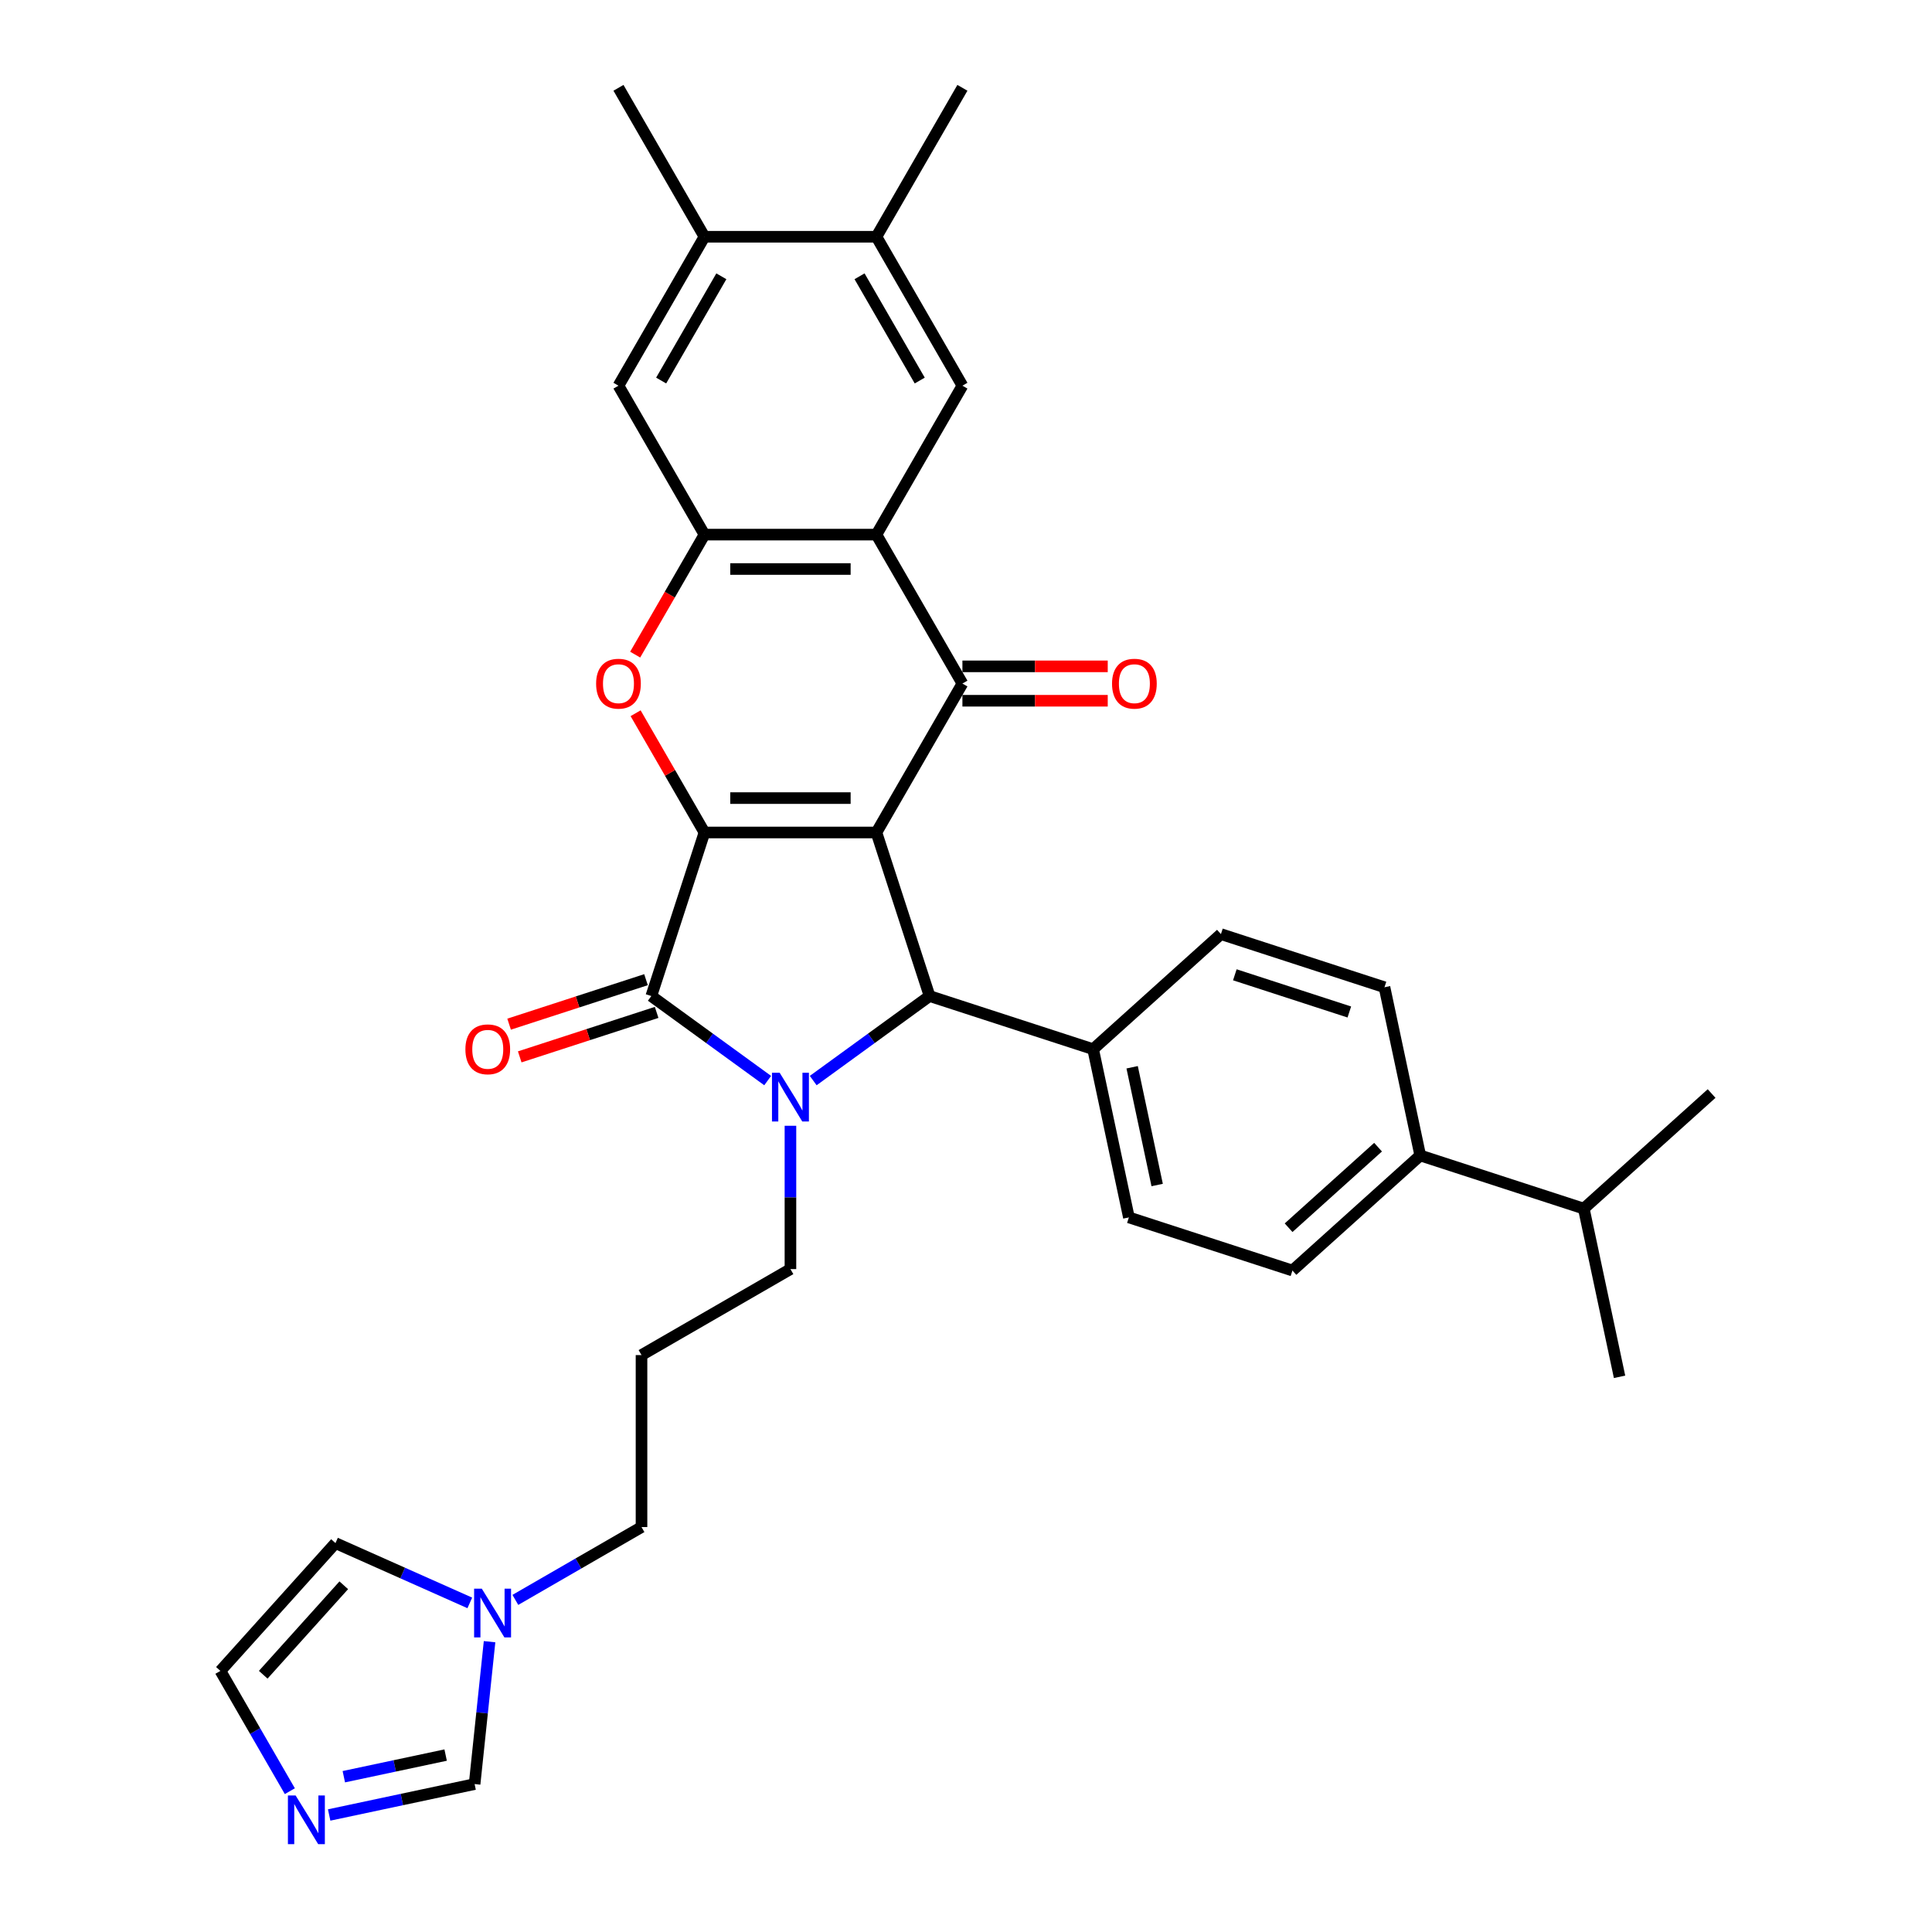<?xml version='1.0' encoding='iso-8859-1'?>
<svg version='1.1' baseProfile='full'
              xmlns='http://www.w3.org/2000/svg'
                      xmlns:rdkit='http://www.rdkit.org/xml'
                      xmlns:xlink='http://www.w3.org/1999/xlink'
                  xml:space='preserve'
width='1000px' height='1000px' viewBox='0 0 1000 1000'>
<!-- END OF HEADER -->
<rect style='opacity:1.0;fill:#FFFFFF;stroke:none' width='1000' height='1000' x='0' y='0'> </rect>
<path class='bond-0' d='M 453.639,430.893 L 364.626,430.893' style='fill:none;fill-rule:evenodd;stroke:#000000;stroke-width:6px;stroke-linecap:butt;stroke-linejoin:miter;stroke-opacity:1' />
<path class='bond-0' d='M 440.287,413.09 L 377.978,413.09' style='fill:none;fill-rule:evenodd;stroke:#000000;stroke-width:6px;stroke-linecap:butt;stroke-linejoin:miter;stroke-opacity:1' />
<path class='bond-3' d='M 453.639,430.893 L 498.146,353.805' style='fill:none;fill-rule:evenodd;stroke:#000000;stroke-width:6px;stroke-linecap:butt;stroke-linejoin:miter;stroke-opacity:1' />
<path class='bond-4' d='M 453.639,430.893 L 481.146,515.549' style='fill:none;fill-rule:evenodd;stroke:#000000;stroke-width:6px;stroke-linecap:butt;stroke-linejoin:miter;stroke-opacity:1' />
<path class='bond-2' d='M 364.626,430.893 L 337.12,515.549' style='fill:none;fill-rule:evenodd;stroke:#000000;stroke-width:6px;stroke-linecap:butt;stroke-linejoin:miter;stroke-opacity:1' />
<path class='bond-6' d='M 364.626,430.893 L 346.808,400.031' style='fill:none;fill-rule:evenodd;stroke:#000000;stroke-width:6px;stroke-linecap:butt;stroke-linejoin:miter;stroke-opacity:1' />
<path class='bond-6' d='M 346.808,400.031 L 328.99,369.169' style='fill:none;fill-rule:evenodd;stroke:#FF0000;stroke-width:6px;stroke-linecap:butt;stroke-linejoin:miter;stroke-opacity:1' />
<path class='bond-1' d='M 420.918,559.307 L 451.032,537.428' style='fill:none;fill-rule:evenodd;stroke:#0000FF;stroke-width:6px;stroke-linecap:butt;stroke-linejoin:miter;stroke-opacity:1' />
<path class='bond-1' d='M 451.032,537.428 L 481.146,515.549' style='fill:none;fill-rule:evenodd;stroke:#000000;stroke-width:6px;stroke-linecap:butt;stroke-linejoin:miter;stroke-opacity:1' />
<path class='bond-21' d='M 409.133,582.699 L 409.133,619.791' style='fill:none;fill-rule:evenodd;stroke:#0000FF;stroke-width:6px;stroke-linecap:butt;stroke-linejoin:miter;stroke-opacity:1' />
<path class='bond-21' d='M 409.133,619.791 L 409.133,656.883' style='fill:none;fill-rule:evenodd;stroke:#000000;stroke-width:6px;stroke-linecap:butt;stroke-linejoin:miter;stroke-opacity:1' />
<path class='bond-33' d='M 397.347,559.307 L 367.234,537.428' style='fill:none;fill-rule:evenodd;stroke:#0000FF;stroke-width:6px;stroke-linecap:butt;stroke-linejoin:miter;stroke-opacity:1' />
<path class='bond-33' d='M 367.234,537.428 L 337.12,515.549' style='fill:none;fill-rule:evenodd;stroke:#000000;stroke-width:6px;stroke-linecap:butt;stroke-linejoin:miter;stroke-opacity:1' />
<path class='bond-16' d='M 334.369,507.083 L 298.939,518.595' style='fill:none;fill-rule:evenodd;stroke:#000000;stroke-width:6px;stroke-linecap:butt;stroke-linejoin:miter;stroke-opacity:1' />
<path class='bond-16' d='M 298.939,518.595 L 263.51,530.107' style='fill:none;fill-rule:evenodd;stroke:#FF0000;stroke-width:6px;stroke-linecap:butt;stroke-linejoin:miter;stroke-opacity:1' />
<path class='bond-16' d='M 339.87,524.015 L 304.441,535.526' style='fill:none;fill-rule:evenodd;stroke:#000000;stroke-width:6px;stroke-linecap:butt;stroke-linejoin:miter;stroke-opacity:1' />
<path class='bond-16' d='M 304.441,535.526 L 269.011,547.038' style='fill:none;fill-rule:evenodd;stroke:#FF0000;stroke-width:6px;stroke-linecap:butt;stroke-linejoin:miter;stroke-opacity:1' />
<path class='bond-5' d='M 498.146,353.805 L 453.639,276.717' style='fill:none;fill-rule:evenodd;stroke:#000000;stroke-width:6px;stroke-linecap:butt;stroke-linejoin:miter;stroke-opacity:1' />
<path class='bond-17' d='M 498.146,362.706 L 535.754,362.706' style='fill:none;fill-rule:evenodd;stroke:#000000;stroke-width:6px;stroke-linecap:butt;stroke-linejoin:miter;stroke-opacity:1' />
<path class='bond-17' d='M 535.754,362.706 L 573.362,362.706' style='fill:none;fill-rule:evenodd;stroke:#FF0000;stroke-width:6px;stroke-linecap:butt;stroke-linejoin:miter;stroke-opacity:1' />
<path class='bond-17' d='M 498.146,344.904 L 535.754,344.904' style='fill:none;fill-rule:evenodd;stroke:#000000;stroke-width:6px;stroke-linecap:butt;stroke-linejoin:miter;stroke-opacity:1' />
<path class='bond-17' d='M 535.754,344.904 L 573.362,344.904' style='fill:none;fill-rule:evenodd;stroke:#FF0000;stroke-width:6px;stroke-linecap:butt;stroke-linejoin:miter;stroke-opacity:1' />
<path class='bond-13' d='M 481.146,515.549 L 565.802,543.056' style='fill:none;fill-rule:evenodd;stroke:#000000;stroke-width:6px;stroke-linecap:butt;stroke-linejoin:miter;stroke-opacity:1' />
<path class='bond-7' d='M 453.639,276.717 L 364.626,276.717' style='fill:none;fill-rule:evenodd;stroke:#000000;stroke-width:6px;stroke-linecap:butt;stroke-linejoin:miter;stroke-opacity:1' />
<path class='bond-7' d='M 440.287,294.52 L 377.978,294.52' style='fill:none;fill-rule:evenodd;stroke:#000000;stroke-width:6px;stroke-linecap:butt;stroke-linejoin:miter;stroke-opacity:1' />
<path class='bond-8' d='M 453.639,276.717 L 498.146,199.63' style='fill:none;fill-rule:evenodd;stroke:#000000;stroke-width:6px;stroke-linecap:butt;stroke-linejoin:miter;stroke-opacity:1' />
<path class='bond-34' d='M 328.764,338.833 L 346.695,307.775' style='fill:none;fill-rule:evenodd;stroke:#FF0000;stroke-width:6px;stroke-linecap:butt;stroke-linejoin:miter;stroke-opacity:1' />
<path class='bond-34' d='M 346.695,307.775 L 364.626,276.717' style='fill:none;fill-rule:evenodd;stroke:#000000;stroke-width:6px;stroke-linecap:butt;stroke-linejoin:miter;stroke-opacity:1' />
<path class='bond-11' d='M 364.626,276.717 L 320.12,199.63' style='fill:none;fill-rule:evenodd;stroke:#000000;stroke-width:6px;stroke-linecap:butt;stroke-linejoin:miter;stroke-opacity:1' />
<path class='bond-12' d='M 498.146,199.63 L 453.639,122.542' style='fill:none;fill-rule:evenodd;stroke:#000000;stroke-width:6px;stroke-linecap:butt;stroke-linejoin:miter;stroke-opacity:1' />
<path class='bond-12' d='M 476.052,196.968 L 444.898,143.007' style='fill:none;fill-rule:evenodd;stroke:#000000;stroke-width:6px;stroke-linecap:butt;stroke-linejoin:miter;stroke-opacity:1' />
<path class='bond-9' d='M 170.371,939.436 L 208.012,931.435' style='fill:none;fill-rule:evenodd;stroke:#0000FF;stroke-width:6px;stroke-linecap:butt;stroke-linejoin:miter;stroke-opacity:1' />
<path class='bond-9' d='M 208.012,931.435 L 245.653,923.434' style='fill:none;fill-rule:evenodd;stroke:#000000;stroke-width:6px;stroke-linecap:butt;stroke-linejoin:miter;stroke-opacity:1' />
<path class='bond-9' d='M 177.962,919.622 L 204.31,914.022' style='fill:none;fill-rule:evenodd;stroke:#0000FF;stroke-width:6px;stroke-linecap:butt;stroke-linejoin:miter;stroke-opacity:1' />
<path class='bond-9' d='M 204.31,914.022 L 230.659,908.421' style='fill:none;fill-rule:evenodd;stroke:#000000;stroke-width:6px;stroke-linecap:butt;stroke-linejoin:miter;stroke-opacity:1' />
<path class='bond-37' d='M 150.023,927.112 L 132.051,895.983' style='fill:none;fill-rule:evenodd;stroke:#0000FF;stroke-width:6px;stroke-linecap:butt;stroke-linejoin:miter;stroke-opacity:1' />
<path class='bond-37' d='M 132.051,895.983 L 114.079,864.854' style='fill:none;fill-rule:evenodd;stroke:#000000;stroke-width:6px;stroke-linecap:butt;stroke-linejoin:miter;stroke-opacity:1' />
<path class='bond-10' d='M 266.743,828.105 L 299.394,809.253' style='fill:none;fill-rule:evenodd;stroke:#0000FF;stroke-width:6px;stroke-linecap:butt;stroke-linejoin:miter;stroke-opacity:1' />
<path class='bond-10' d='M 299.394,809.253 L 332.045,790.402' style='fill:none;fill-rule:evenodd;stroke:#000000;stroke-width:6px;stroke-linecap:butt;stroke-linejoin:miter;stroke-opacity:1' />
<path class='bond-14' d='M 253.399,849.738 L 249.526,886.586' style='fill:none;fill-rule:evenodd;stroke:#0000FF;stroke-width:6px;stroke-linecap:butt;stroke-linejoin:miter;stroke-opacity:1' />
<path class='bond-14' d='M 249.526,886.586 L 245.653,923.434' style='fill:none;fill-rule:evenodd;stroke:#000000;stroke-width:6px;stroke-linecap:butt;stroke-linejoin:miter;stroke-opacity:1' />
<path class='bond-19' d='M 243.172,829.662 L 208.406,814.183' style='fill:none;fill-rule:evenodd;stroke:#0000FF;stroke-width:6px;stroke-linecap:butt;stroke-linejoin:miter;stroke-opacity:1' />
<path class='bond-19' d='M 208.406,814.183 L 173.64,798.704' style='fill:none;fill-rule:evenodd;stroke:#000000;stroke-width:6px;stroke-linecap:butt;stroke-linejoin:miter;stroke-opacity:1' />
<path class='bond-36' d='M 320.12,199.63 L 364.626,122.542' style='fill:none;fill-rule:evenodd;stroke:#000000;stroke-width:6px;stroke-linecap:butt;stroke-linejoin:miter;stroke-opacity:1' />
<path class='bond-36' d='M 342.213,196.968 L 373.368,143.007' style='fill:none;fill-rule:evenodd;stroke:#000000;stroke-width:6px;stroke-linecap:butt;stroke-linejoin:miter;stroke-opacity:1' />
<path class='bond-15' d='M 453.639,122.542 L 364.626,122.542' style='fill:none;fill-rule:evenodd;stroke:#000000;stroke-width:6px;stroke-linecap:butt;stroke-linejoin:miter;stroke-opacity:1' />
<path class='bond-29' d='M 453.639,122.542 L 498.146,45.455' style='fill:none;fill-rule:evenodd;stroke:#000000;stroke-width:6px;stroke-linecap:butt;stroke-linejoin:miter;stroke-opacity:1' />
<path class='bond-22' d='M 565.802,543.056 L 631.952,483.494' style='fill:none;fill-rule:evenodd;stroke:#000000;stroke-width:6px;stroke-linecap:butt;stroke-linejoin:miter;stroke-opacity:1' />
<path class='bond-23' d='M 565.802,543.056 L 584.309,630.124' style='fill:none;fill-rule:evenodd;stroke:#000000;stroke-width:6px;stroke-linecap:butt;stroke-linejoin:miter;stroke-opacity:1' />
<path class='bond-23' d='M 585.992,552.414 L 598.947,613.362' style='fill:none;fill-rule:evenodd;stroke:#000000;stroke-width:6px;stroke-linecap:butt;stroke-linejoin:miter;stroke-opacity:1' />
<path class='bond-30' d='M 364.626,122.542 L 320.12,45.455' style='fill:none;fill-rule:evenodd;stroke:#000000;stroke-width:6px;stroke-linecap:butt;stroke-linejoin:miter;stroke-opacity:1' />
<path class='bond-18' d='M 114.079,864.854 L 173.64,798.704' style='fill:none;fill-rule:evenodd;stroke:#000000;stroke-width:6px;stroke-linecap:butt;stroke-linejoin:miter;stroke-opacity:1' />
<path class='bond-18' d='M 136.243,866.843 L 177.936,820.539' style='fill:none;fill-rule:evenodd;stroke:#000000;stroke-width:6px;stroke-linecap:butt;stroke-linejoin:miter;stroke-opacity:1' />
<path class='bond-20' d='M 735.115,598.069 L 668.966,657.63' style='fill:none;fill-rule:evenodd;stroke:#000000;stroke-width:6px;stroke-linecap:butt;stroke-linejoin:miter;stroke-opacity:1' />
<path class='bond-20' d='M 713.281,593.773 L 666.976,635.466' style='fill:none;fill-rule:evenodd;stroke:#000000;stroke-width:6px;stroke-linecap:butt;stroke-linejoin:miter;stroke-opacity:1' />
<path class='bond-27' d='M 735.115,598.069 L 819.772,625.575' style='fill:none;fill-rule:evenodd;stroke:#000000;stroke-width:6px;stroke-linecap:butt;stroke-linejoin:miter;stroke-opacity:1' />
<path class='bond-35' d='M 735.115,598.069 L 716.608,511.001' style='fill:none;fill-rule:evenodd;stroke:#000000;stroke-width:6px;stroke-linecap:butt;stroke-linejoin:miter;stroke-opacity:1' />
<path class='bond-26' d='M 409.133,656.883 L 332.045,701.389' style='fill:none;fill-rule:evenodd;stroke:#000000;stroke-width:6px;stroke-linecap:butt;stroke-linejoin:miter;stroke-opacity:1' />
<path class='bond-25' d='M 631.952,483.494 L 716.608,511.001' style='fill:none;fill-rule:evenodd;stroke:#000000;stroke-width:6px;stroke-linecap:butt;stroke-linejoin:miter;stroke-opacity:1' />
<path class='bond-25' d='M 639.149,504.551 L 698.409,523.806' style='fill:none;fill-rule:evenodd;stroke:#000000;stroke-width:6px;stroke-linecap:butt;stroke-linejoin:miter;stroke-opacity:1' />
<path class='bond-24' d='M 584.309,630.124 L 668.966,657.63' style='fill:none;fill-rule:evenodd;stroke:#000000;stroke-width:6px;stroke-linecap:butt;stroke-linejoin:miter;stroke-opacity:1' />
<path class='bond-28' d='M 332.045,701.389 L 332.045,790.402' style='fill:none;fill-rule:evenodd;stroke:#000000;stroke-width:6px;stroke-linecap:butt;stroke-linejoin:miter;stroke-opacity:1' />
<path class='bond-31' d='M 819.772,625.575 L 838.279,712.643' style='fill:none;fill-rule:evenodd;stroke:#000000;stroke-width:6px;stroke-linecap:butt;stroke-linejoin:miter;stroke-opacity:1' />
<path class='bond-32' d='M 819.772,625.575 L 885.921,566.014' style='fill:none;fill-rule:evenodd;stroke:#000000;stroke-width:6px;stroke-linecap:butt;stroke-linejoin:miter;stroke-opacity:1' />
<path  class='atom-2' d='M 403.561 555.265
L 411.821 568.617
Q 412.64 569.935, 413.957 572.32
Q 415.275 574.706, 415.346 574.848
L 415.346 555.265
L 418.693 555.265
L 418.693 580.474
L 415.239 580.474
L 406.373 565.876
Q 405.341 564.167, 404.237 562.208
Q 403.169 560.25, 402.848 559.645
L 402.848 580.474
L 399.573 580.474
L 399.573 555.265
L 403.561 555.265
' fill='#0000FF'/>
<path  class='atom-7' d='M 308.548 353.876
Q 308.548 347.823, 311.539 344.441
Q 314.53 341.058, 320.12 341.058
Q 325.71 341.058, 328.7 344.441
Q 331.691 347.823, 331.691 353.876
Q 331.691 360, 328.665 363.49
Q 325.638 366.943, 320.12 366.943
Q 314.565 366.943, 311.539 363.49
Q 308.548 360.036, 308.548 353.876
M 320.12 364.095
Q 323.965 364.095, 326.03 361.531
Q 328.131 358.932, 328.131 353.876
Q 328.131 348.927, 326.03 346.435
Q 323.965 343.907, 320.12 343.907
Q 316.274 343.907, 314.174 346.399
Q 312.108 348.891, 312.108 353.876
Q 312.108 358.968, 314.174 361.531
Q 316.274 364.095, 320.12 364.095
' fill='#FF0000'/>
<path  class='atom-10' d='M 153.013 929.337
L 161.273 942.689
Q 162.092 944.006, 163.41 946.392
Q 164.727 948.777, 164.798 948.92
L 164.798 929.337
L 168.145 929.337
L 168.145 954.545
L 164.691 954.545
L 155.826 939.947
Q 154.793 938.238, 153.689 936.28
Q 152.621 934.322, 152.301 933.716
L 152.301 954.545
L 149.025 954.545
L 149.025 929.337
L 153.013 929.337
' fill='#0000FF'/>
<path  class='atom-11' d='M 249.385 822.305
L 257.646 835.657
Q 258.465 836.974, 259.782 839.36
Q 261.099 841.745, 261.171 841.887
L 261.171 822.305
L 264.518 822.305
L 264.518 847.513
L 261.064 847.513
L 252.198 832.915
Q 251.166 831.206, 250.062 829.248
Q 248.994 827.289, 248.673 826.684
L 248.673 847.513
L 245.398 847.513
L 245.398 822.305
L 249.385 822.305
' fill='#0000FF'/>
<path  class='atom-17' d='M 240.891 543.127
Q 240.891 537.074, 243.882 533.691
Q 246.873 530.309, 252.463 530.309
Q 258.053 530.309, 261.044 533.691
Q 264.035 537.074, 264.035 543.127
Q 264.035 549.251, 261.008 552.74
Q 257.982 556.194, 252.463 556.194
Q 246.909 556.194, 243.882 552.74
Q 240.891 549.286, 240.891 543.127
M 252.463 553.345
Q 256.309 553.345, 258.374 550.782
Q 260.474 548.183, 260.474 543.127
Q 260.474 538.178, 258.374 535.685
Q 256.309 533.157, 252.463 533.157
Q 248.618 533.157, 246.517 535.65
Q 244.452 538.142, 244.452 543.127
Q 244.452 548.218, 246.517 550.782
Q 248.618 553.345, 252.463 553.345
' fill='#FF0000'/>
<path  class='atom-18' d='M 575.587 353.876
Q 575.587 347.823, 578.578 344.441
Q 581.569 341.058, 587.159 341.058
Q 592.749 341.058, 595.74 344.441
Q 598.731 347.823, 598.731 353.876
Q 598.731 360, 595.704 363.49
Q 592.678 366.943, 587.159 366.943
Q 581.604 366.943, 578.578 363.49
Q 575.587 360.036, 575.587 353.876
M 587.159 364.095
Q 591.004 364.095, 593.069 361.531
Q 595.17 358.932, 595.17 353.876
Q 595.17 348.927, 593.069 346.435
Q 591.004 343.907, 587.159 343.907
Q 583.314 343.907, 581.213 346.399
Q 579.148 348.891, 579.148 353.876
Q 579.148 358.968, 581.213 361.531
Q 583.314 364.095, 587.159 364.095
' fill='#FF0000'/>
</svg>

